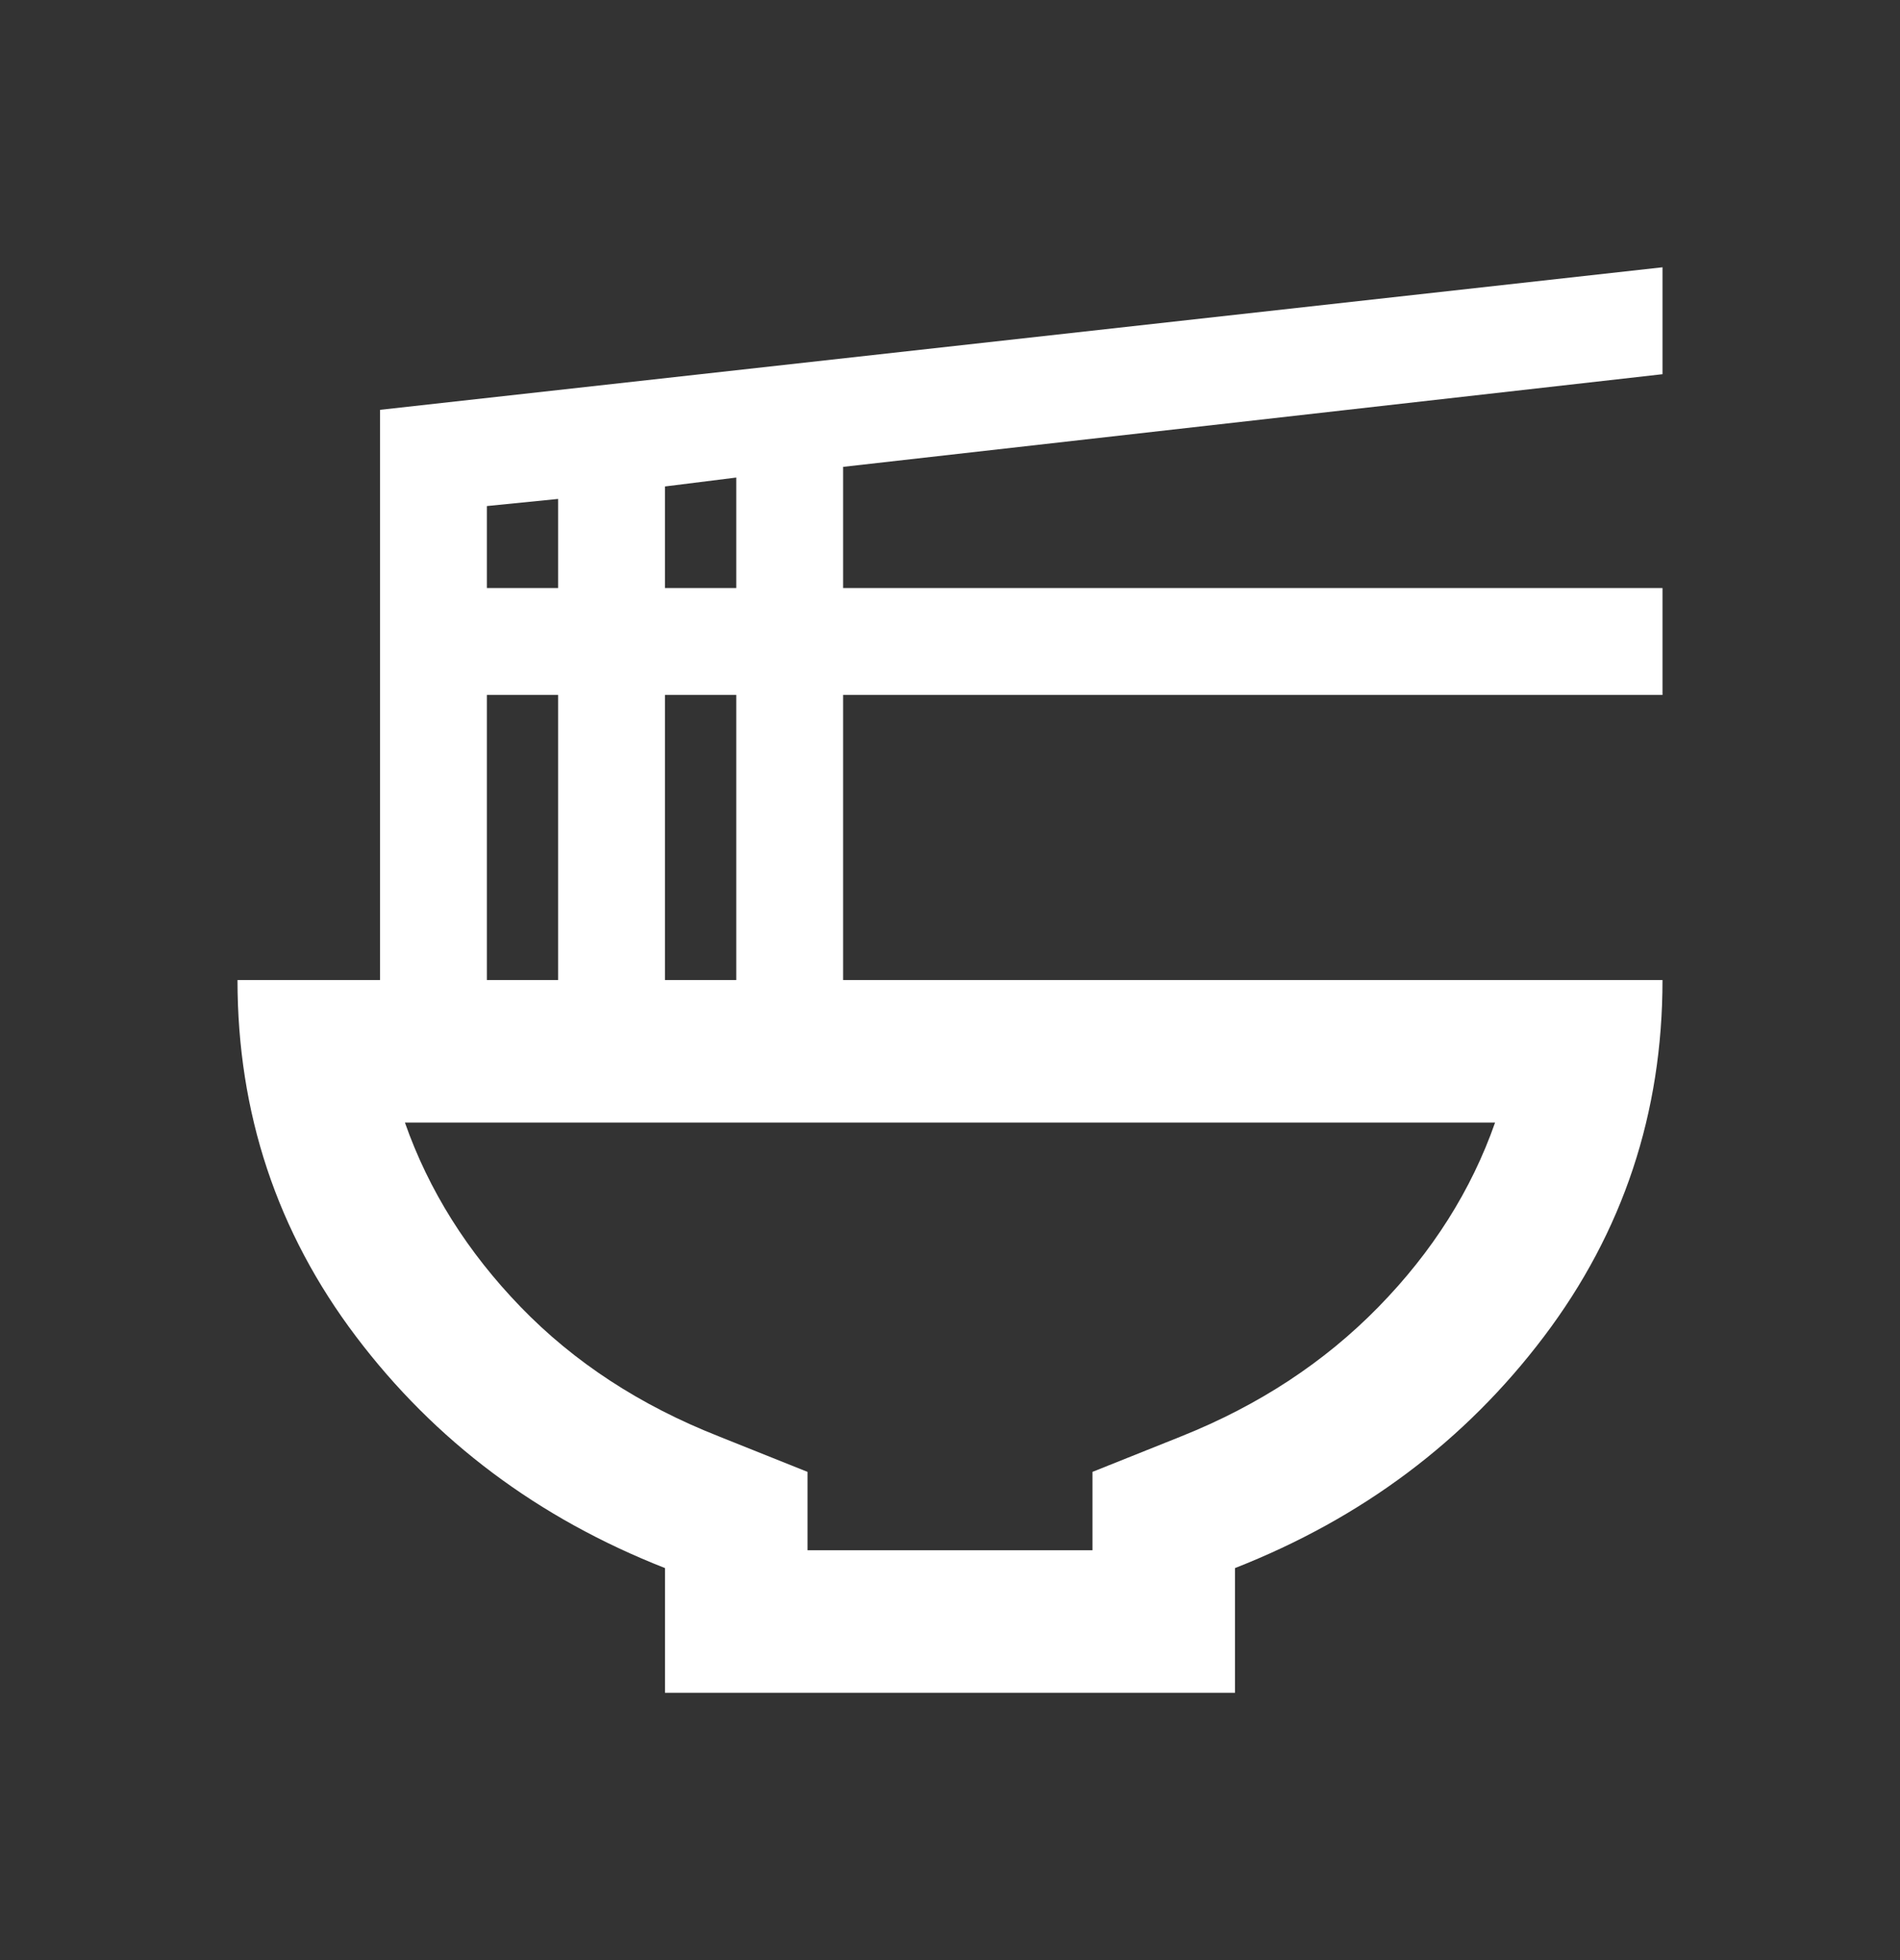 <?xml version="1.0" encoding="UTF-8"?>
<svg xmlns="http://www.w3.org/2000/svg" width="32" height="33" viewBox="0 0 32 33" fill="none">
  <rect x="0" y="0" width="32" height="33" fill="#333333" stroke="none"/>
  <mask style="mask-type:alpha" maskUnits="userSpaceOnUse" x="0" y="0" width="32" height="33">
    <rect y="0.5" width="32" height="32" fill="#D9D9D9"></rect>
  </mask>
  <g>
    <path d="M13.6 26.1H18.4V24.78L19.9 24.18C21.2 23.66 22.305 22.935 23.215 22.005C24.125 21.075 24.78 20.04 25.18 18.9H6.82C7.22 20.04 7.87 21.075 8.77 22.005C9.67 22.935 10.78 23.66 12.1 24.18L13.6 24.78V26.1ZM11.2 28.5V26.4C9.06 25.56 7.325 24.26 5.995 22.5C4.665 20.74 4 18.74 4 16.5H6.4V6.9L28 4.5V6.3L14.2 7.86V9.9H28V11.7H14.2V16.5H28C28 18.74 27.335 20.74 26.005 22.5C24.675 24.26 22.94 25.56 20.8 26.4V28.5H11.2ZM11.2 9.9H12.4V8.04L11.2 8.19V9.9ZM8.2 9.9H9.4V8.4L8.2 8.52V9.9ZM11.2 16.5H12.4V11.7H11.2V16.5ZM8.2 16.5H9.4V11.7H8.2V16.5Z" fill="white"></path>
  </g>
</svg>
